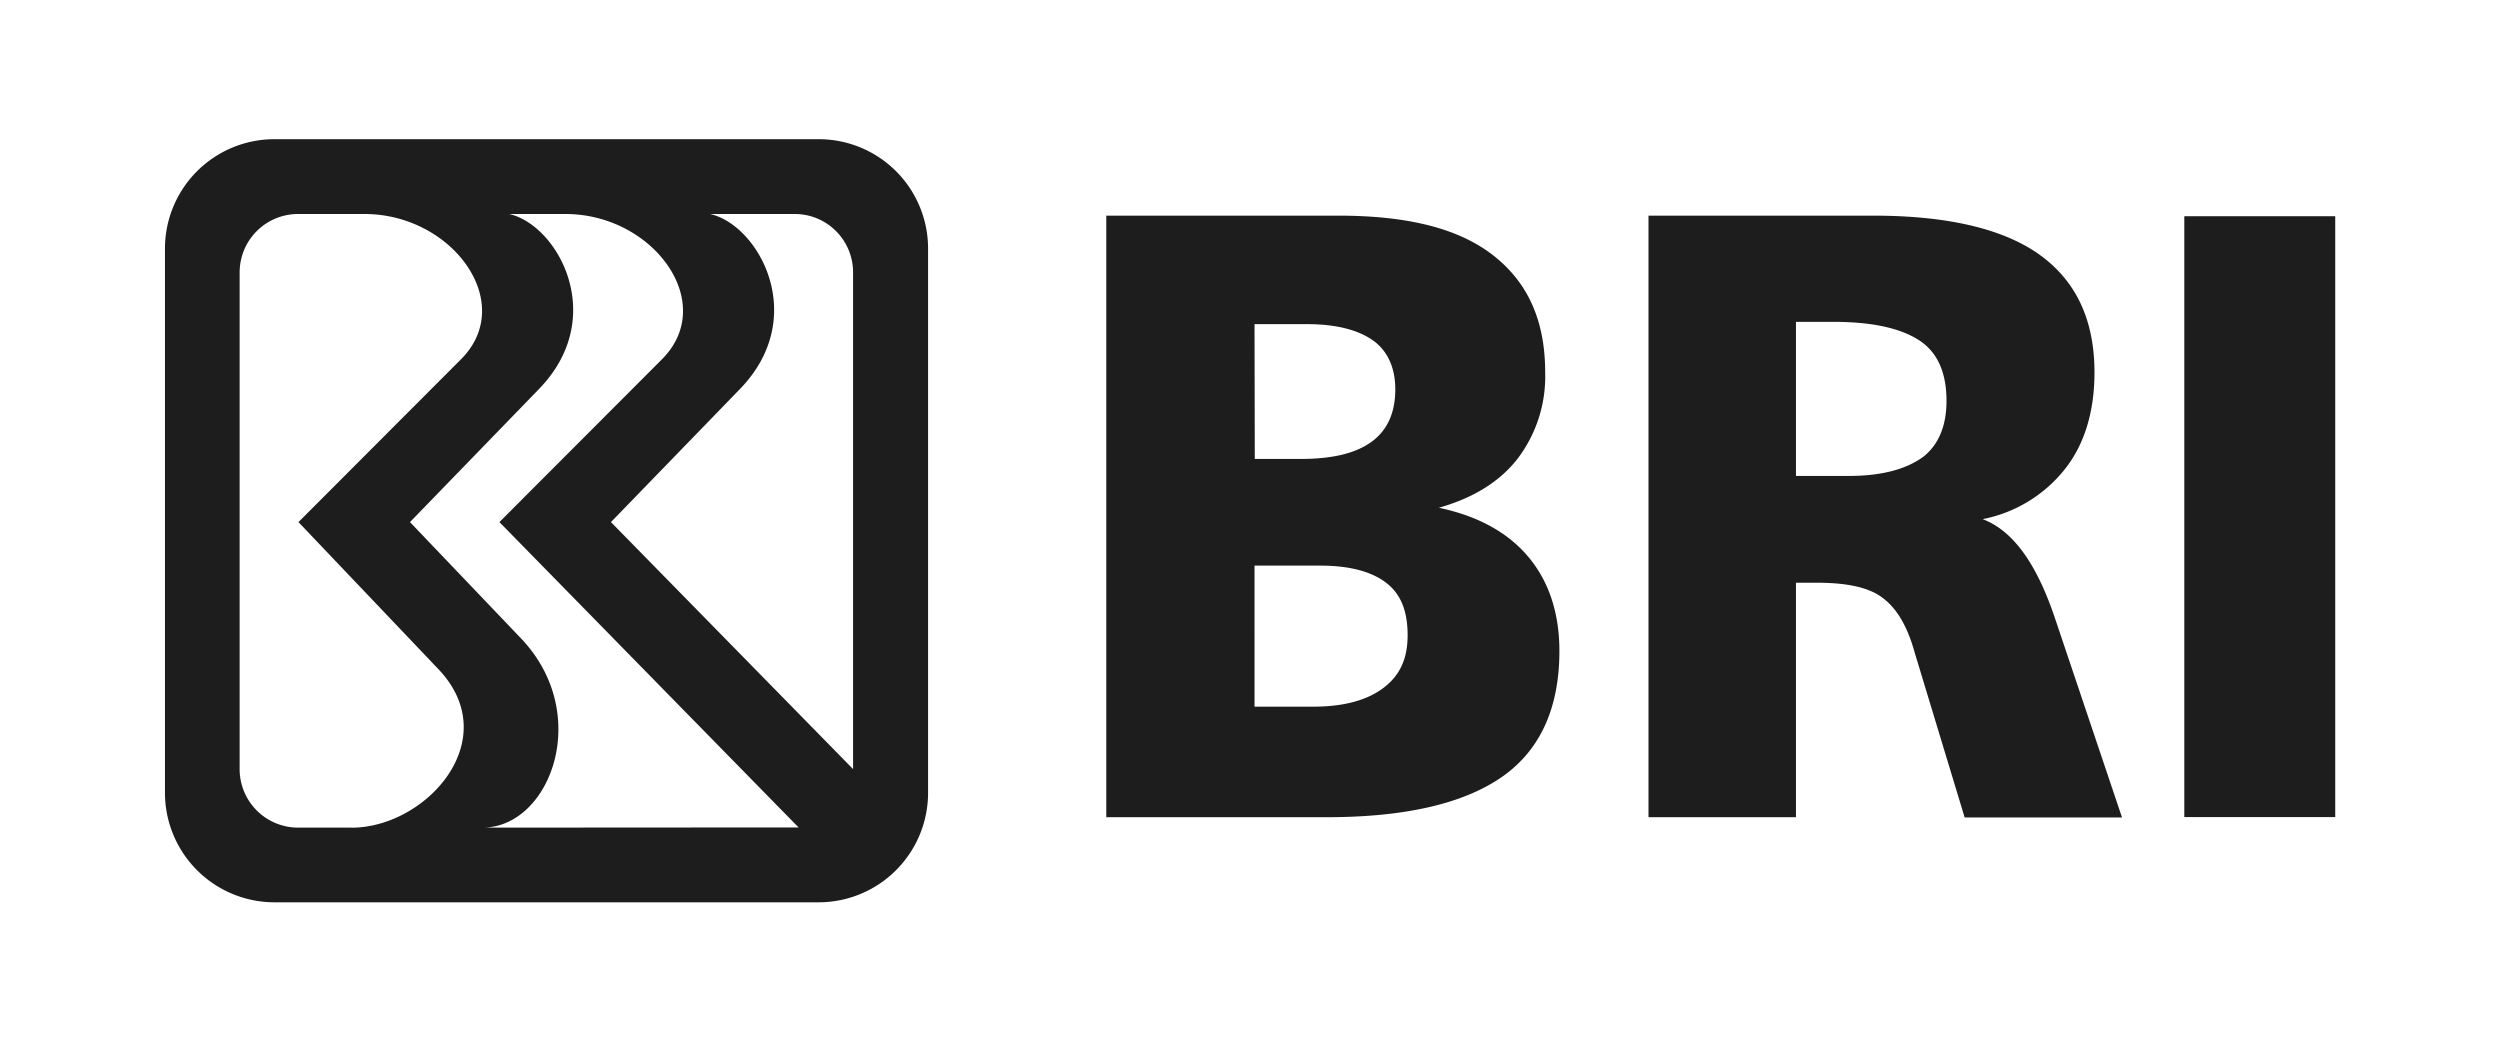 <svg id="Layer_1" data-name="Layer 1" xmlns="http://www.w3.org/2000/svg" viewBox="0 0 381.3 158.88"><defs><style>.cls-1,.cls-2{fill:#1d1d1d;}.cls-1{fill-rule:evenodd;}</style></defs><path class="cls-1" d="M124.86,21.23h-83a16.69,16.69,0,0,0-16.7,16.7v83a16.71,16.71,0,0,0,16.7,16.69h83A16.7,16.7,0,0,0,141.55,121v-83A16.68,16.68,0,0,0,124.86,21.23Zm-71.26,105H45.44a8.92,8.92,0,0,1-8.89-8.94V41.54a8.91,8.91,0,0,1,8.89-8.9H55.6c13.4,0,23.28,13.56,14.73,22.14L45.52,79.63,66.81,102C77.15,112.79,65,126.24,53.6,126.24Zm20,0c10.34,0,16.89-17.4,5.8-28.93L62.53,79.63l19.68-20.3c10.62-10.94,2.9-25-4.55-26.69h8.59c13.4,0,23.28,13.56,14.73,22.14L76.17,79.63,121.8,126.2ZM93.18,79.63l19.68-20.3c10.62-10.94,2.9-25-4.55-26.69h12.9a8.89,8.89,0,0,1,8.9,8.9l0,75.76Z"/><path class="cls-1" d="M219.45,77.44q7.91-2.23,12-7.46a20.73,20.73,0,0,0,4.22-13.18c0-8-2.7-13.8-8-17.91s-13.12-6-23.54-6H168.73v91.75h33.62c12.06,0,21-2.11,26.82-6.21s8.67-10.57,8.67-19.15c0-5.84-1.64-10.69-4.8-14.42S225.31,78.68,219.45,77.44Zm-28.11-28h8.08c4.33,0,7.73.87,10,2.49s3.39,4.23,3.39,7.46c0,3.48-1.17,6.22-3.63,8s-6,2.61-10.89,2.61h-6.91ZM211,104.92c-2.46,1.86-6,2.86-10.66,2.86h-9V86.27h10.07c4.33,0,7.73.87,10,2.61s3.28,4.35,3.28,8S213.48,103.05,211,104.92Z"/><path class="cls-1" d="M302.39,79.18A21.19,21.19,0,0,0,315,71.47c2.93-3.73,4.45-8.7,4.45-14.67,0-8-2.81-13.93-8.32-17.91s-14.05-6-25.42-6H251.43v91.75h22.49V88.88h3.28q6.85,0,9.84,2.23c2.23,1.62,3.87,4.36,5,8.46l7.61,25.11h24L313.4,94.22C310.59,85.89,307,80.92,302.39,79.18Zm-9.14-9.45c-2.58,1.86-6.32,2.86-11.25,2.86h-8.08V49.09h5.74c6,0,10.31,1,13.12,2.86s4.1,5,4.1,9.2C296.88,64.88,295.71,67.86,293.25,69.73Z"/><rect class="cls-2" x="333.15" y="32.98" width="23.02" height="91.64"/></svg>
